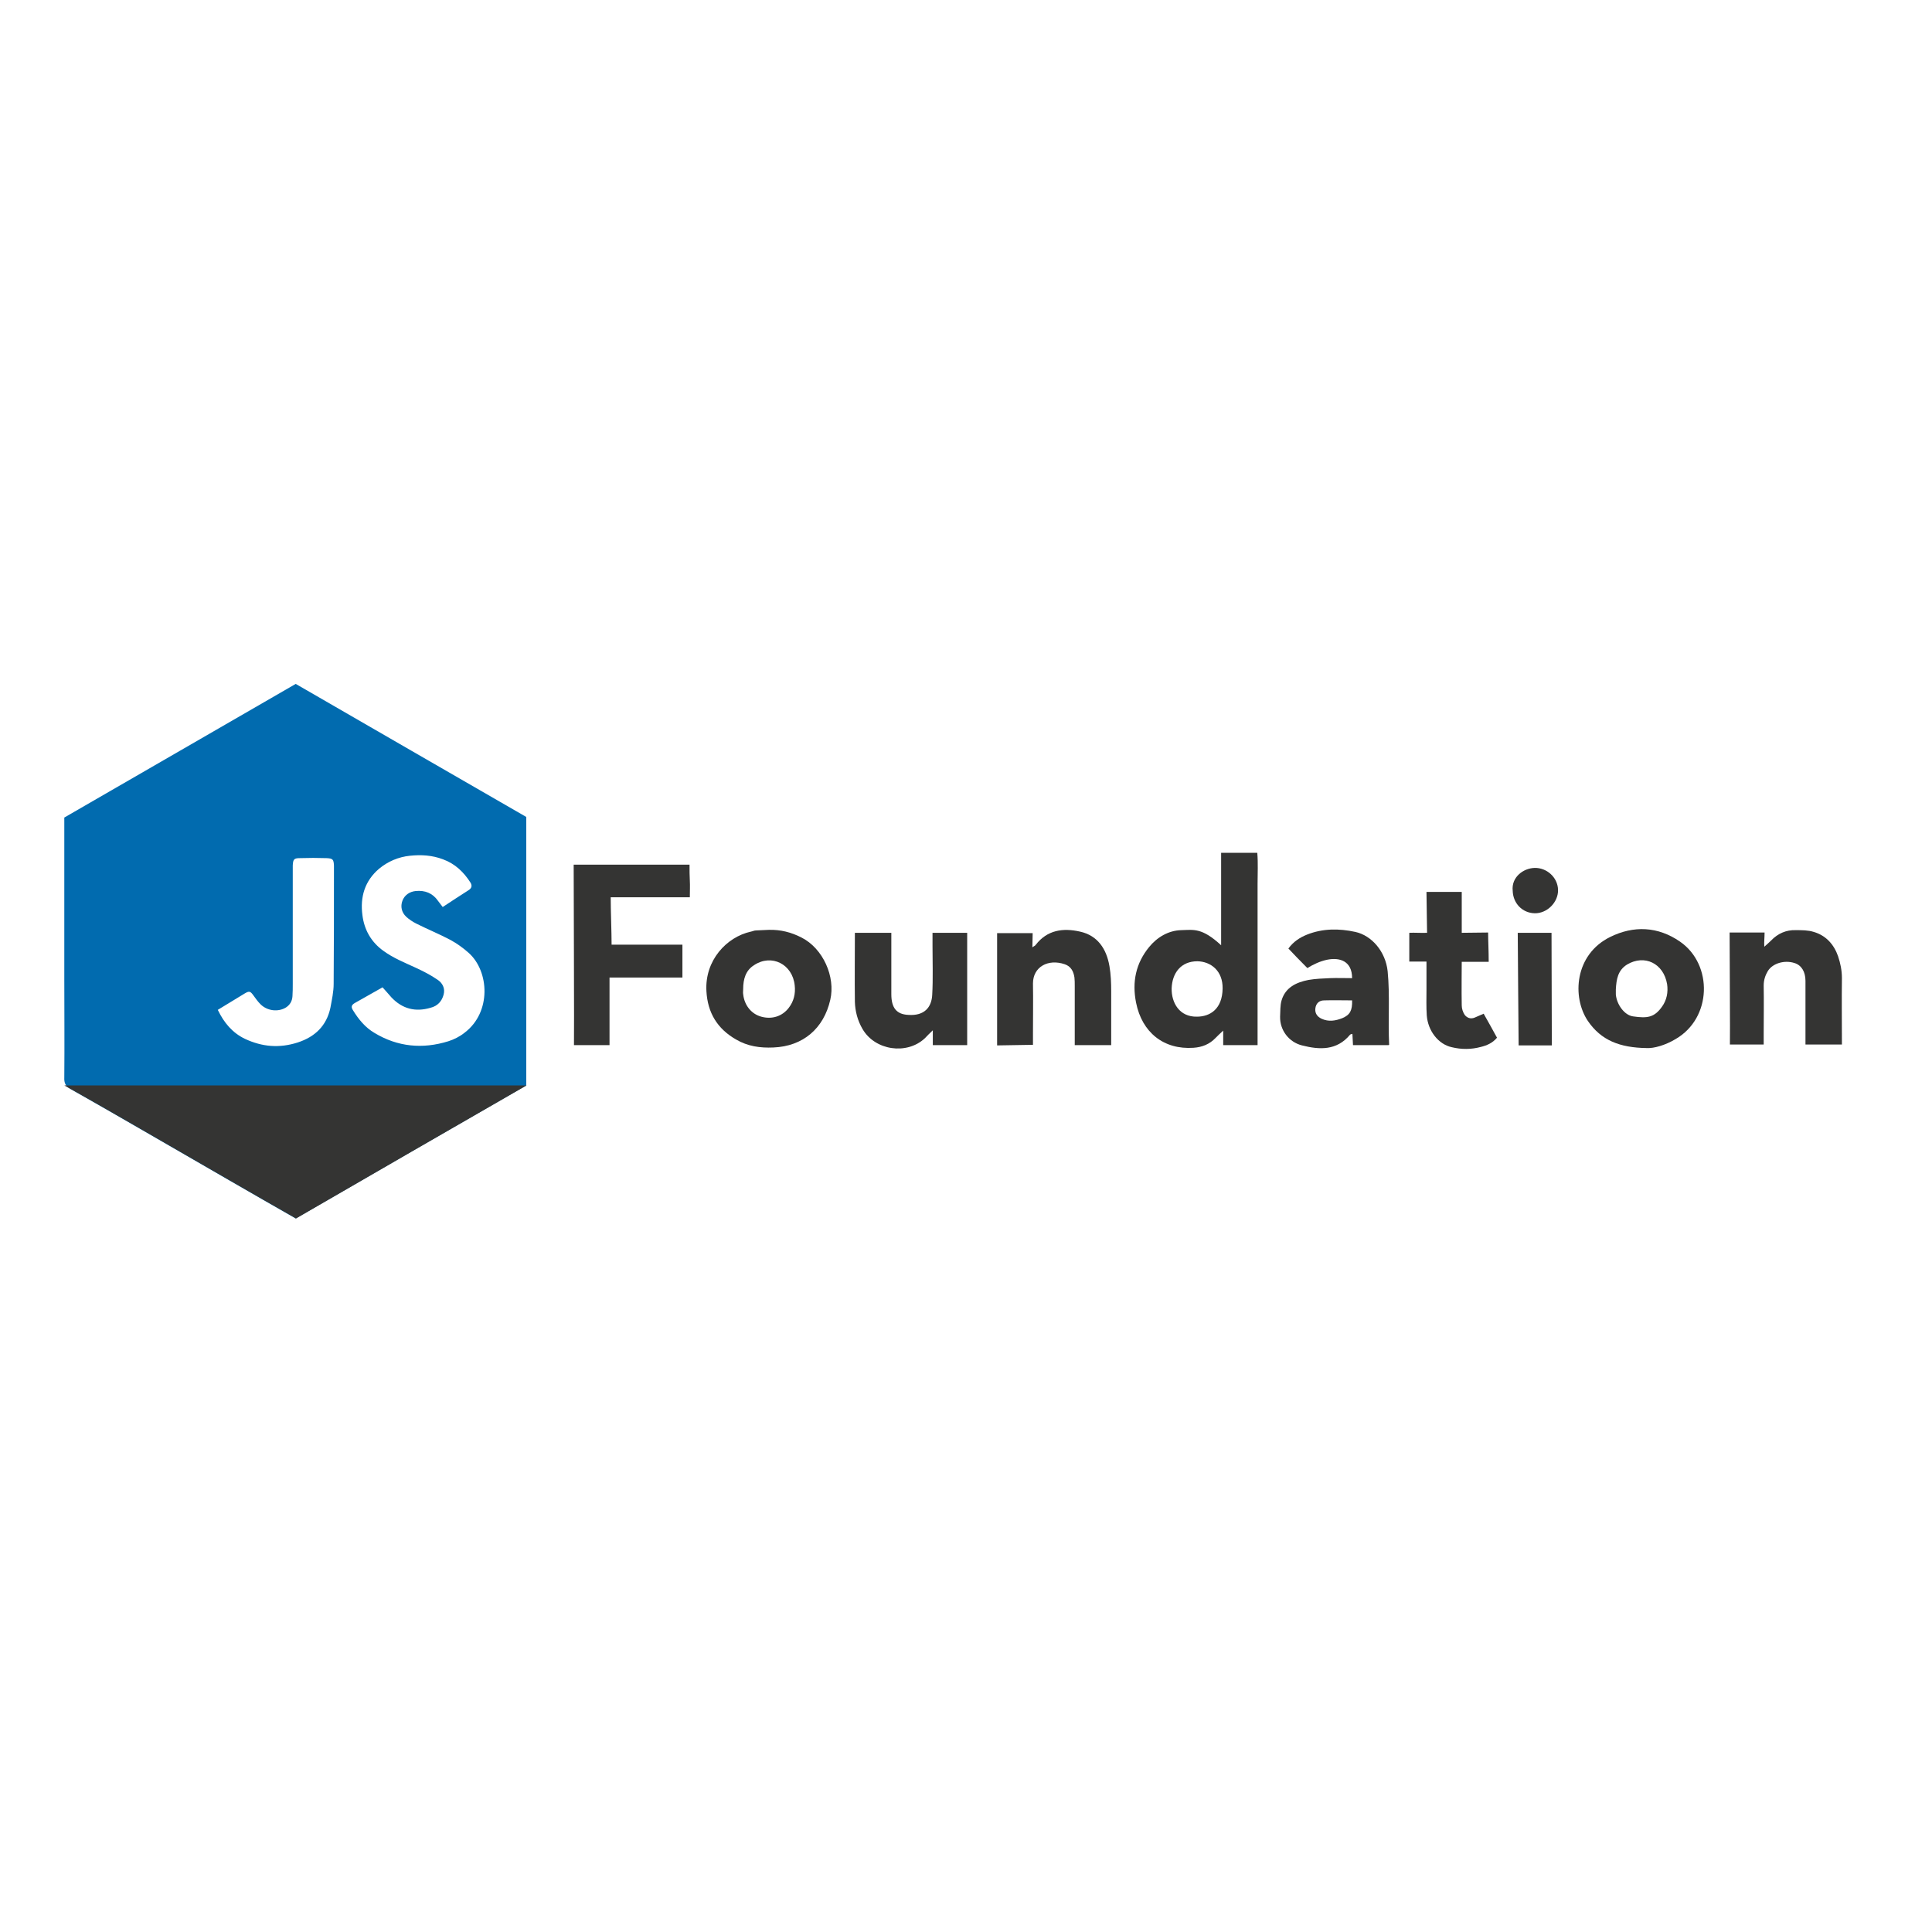 <?xml version="1.0" encoding="utf-8"?>
<!-- Generator: Adobe Illustrator 19.2.1, SVG Export Plug-In . SVG Version: 6.00 Build 0)  -->
<svg version="1.1" id="layer" xmlns="http://www.w3.org/2000/svg" xmlns:xlink="http://www.w3.org/1999/xlink" x="0px" y="0px"
	 viewBox="0 0 652 652" style="enable-background:new 0 0 652 652;" xml:space="preserve">
<style type="text/css">
	.st0{fill:#016BAF;}
	.st1{fill:#343433;}
	.st2{display:none;}
</style>
<g id="Page-1">
	<g id="js-foundation-logo">
		<path id="Shape" class="st0" d="M99.8,230.8c26,15,51.9,30,77.8,44.9c0,30.3,0,60.4,0,90.6c-25.9,14.9-51.9,29.9-77.8,44.9
			c-7.5-4.3-14.9-8.5-22.3-12.8c-10.1-5.8-20.2-11.7-30.3-17.5c-7.8-4.5-15.6-9-23.4-13.4c-1.7-0.9-2.2-2.1-2.1-3.9
			c0.1-11.1,0-22.2,0-33.3c0-16.9,0-33.8,0-50.7c0-1.2,0-2.3,0-3.7C47.8,260.8,73.8,245.8,99.8,230.8z M129.1,333.2
			c-3.2,1.8-6.2,3.5-9.2,5.2c-1.3,0.7-1.5,1.4-0.8,2.5c1.9,3.1,4.2,5.9,7.3,7.7c7.8,4.7,16.2,5.5,24.9,2.8c1.9-0.6,3.9-1.6,5.5-2.9
			c9.1-6.9,8.3-20.7,1.4-26.9c-1.9-1.7-4-3.2-6.2-4.4c-3.8-2-7.7-3.6-11.5-5.5c-1.2-0.6-2.4-1.4-3.4-2.3c-1.6-1.5-2-3.5-1.3-5.4
			c0.7-1.9,2.4-3.1,4.5-3.3c3.1-0.3,5.7,0.7,7.5,3.3c0.5,0.7,1.1,1.4,1.6,2.1c3-2,5.8-3.8,8.6-5.6c1-0.6,1.5-1.4,0.8-2.6
			c-2.3-3.6-5.2-6.4-9.3-7.9c-3.7-1.4-7.4-1.6-11.2-1.2c-3.8,0.4-7.4,1.9-10.4,4.4c-4.8,4.1-6.4,9.5-5.6,15.6
			c0.6,4.9,2.9,9.1,7.1,12.1c3.3,2.4,7,3.9,10.7,5.6c2.6,1.2,5.2,2.5,7.5,4.1c1.7,1.1,2.7,2.9,2.1,5.1c-0.6,2.2-2,3.8-4.4,4.4
			c-5.1,1.5-9.5,0.4-13.2-3.5C131.2,335.6,130.3,334.5,129.1,333.2z M73.5,340.8c2.1,4.4,5,7.8,9.2,9.8c5.8,2.7,11.6,3.2,17.8,1.2
			c5.8-1.9,9.7-5.6,11-11.7c0.5-2.7,1.1-5.4,1.1-8.1c0.1-12.7,0.1-25.4,0.1-38.2c0-0.6,0-1.2,0-1.7c-0.1-2.1-0.4-2.4-2.5-2.5
			c-3-0.1-6-0.1-9,0c-2,0-2.3,0.4-2.4,2.5c0,0.7,0,1.4,0,2.1c0,12.6,0,25.2,0,37.8c0,1.4,0,2.8-0.1,4.2c-0.1,1.6-0.8,2.9-2.2,3.8
			c-2.6,1.6-6.3,1.2-8.6-1.1c-0.9-0.9-1.6-1.9-2.4-3c-1-1.4-1.4-1.5-2.8-0.7C79.7,337,76.8,338.8,73.5,340.8z"/>
		<path class="st1" d="M177.7,366.3c-25.9,14.9-51.9,29.9-77.8,44.9c-7.5-4.3-14.9-8.5-22.3-12.8c-10.1-5.8-20.2-11.7-30.3-17.5
			c-7.8-4.5-17.7-10.2-25.6-14.6"/>
		<path class="st2" d="M129.1,333.2c-3.2,1.8-6.2,3.5-9.2,5.2c-1.3,0.7-1.5,1.4-0.8,2.5c1.9,3.1,4.2,5.9,7.3,7.7
			c7.8,4.7,16.2,5.5,24.9,2.8c1.9-0.6,3.9-1.6,5.5-2.9c9.1-6.9,8.3-20.7,1.4-26.9c-1.9-1.7-4-3.2-6.2-4.4c-3.8-2-7.7-3.6-11.5-5.5
			c-1.2-0.6-2.4-1.4-3.4-2.3c-1.6-1.5-2-3.5-1.3-5.4c0.7-1.9,2.4-3.1,4.5-3.3c3.1-0.3,5.7,0.7,7.5,3.3c0.5,0.7,1.1,1.4,1.6,2.1
			c3-2,5.8-3.8,8.6-5.6c1-0.6,1.5-1.4,0.8-2.6c-2.3-3.6-5.2-6.4-9.3-7.9c-3.7-1.4-7.4-1.6-11.2-1.2c-3.8,0.4-7.4,1.9-10.4,4.4
			c-4.8,4.1-6.4,9.5-5.6,15.6c0.6,4.9,2.9,9.1,7.1,12.1c3.3,2.4,7,3.9,10.7,5.6c2.6,1.2,5.2,2.5,7.5,4.1c1.7,1.1,2.7,2.9,2.1,5.1
			c-0.6,2.2-2,3.8-4.4,4.4c-5.1,1.5-9.5,0.4-13.2-3.5C131.2,335.6,130.3,334.5,129.1,333.2z"/>
		<path class="st2" d="M73.5,340.8c2.1,4.4,5,7.8,9.2,9.8c5.8,2.7,11.6,3.2,17.8,1.2c5.8-1.9,9.7-5.6,11-11.7
			c0.5-2.7,1.1-5.4,1.1-8.1c0.1-12.7,0.1-25.4,0.1-38.2c0-0.6,0-1.2,0-1.7c-0.1-2.1-0.4-2.4-2.5-2.5c-3-0.1-6-0.1-9,0
			c-2,0-2.3,0.4-2.4,2.5c0,0.7,0,1.4,0,2.1c0,12.6,0,25.2,0,37.8c0,1.4,0,2.8-0.1,4.2c-0.1,1.6-0.8,2.9-2.2,3.8
			c-2.6,1.6-6.3,1.2-8.6-1.1c-0.9-0.9-1.6-1.9-2.4-3c-1-1.4-1.4-1.5-2.8-0.7C79.7,337,76.8,338.8,73.5,340.8z"/>
		<path id="Shape_1_" class="st1" d="M412.1,319c0-10.7,0-20.8,0-31.2c4.1,0,8,0,12.2,0c0.3,3.4,0.1,7,0.1,10.5c0,3.6,0,7.2,0,10.8
			c0,3.7,0,7.4,0,11.1c0,3.6,0,7.2,0,10.8s0,7.2,0,10.8c0,3.6,0,7.1,0,10.9c-4.1,0-7.6,0-11.6,0c0-1.8,0-2.7,0-4.9
			c-1.2,1.1-1.9,1.8-2.6,2.5c-2,2.1-4.5,3.1-7.4,3.3c-10.1,0.7-17.4-5.2-19.4-15.2c-1.4-7-0.1-13.3,4.4-18.8
			c2.7-3.3,6.5-5.6,10.9-5.7C402.8,313.8,405.6,313,412.1,319z M404.1,324.4c-5.6,0-8.5,4-8.7,9.1c-0.1,4.9,2.6,9.7,8.5,9.6
			c4.5,0,8.6-2.6,8.7-9.5C412.7,327.6,408.6,324.5,404.1,324.4z"/>
		<path id="Path" class="st1" d="M193.6,291.8c13,0,26.1,0,39.1,0c0,2.1,0,3.6,0.1,5.4c0.1,1.7,0,3.4,0,5.6c-4.6,0-9.1,0-13.6,0
			c-4.4,0-8.7,0-13.1,0c0,4.6,0.3,11.8,0.3,16c7.9,0,15.8,0,23.9,0c0,3.8,0,7.3,0,11.1c-8.1,0-16.2,0-24.6,0c0,7.7,0,15.2,0,22.8
			c-4.2,0-8.1,0-12,0C193.8,349.4,193.6,298.2,193.6,291.8z"/>
		<path id="Shape_2_" class="st1" d="M259.5,313.8c3.9-0.1,7.5,0.8,11,2.6c7.3,3.7,11.5,13.3,9.7,21c-2.2,9.7-9.2,15.7-19.2,16.1
			c-4.5,0.2-8.7-0.4-12.6-2.7c-6.3-3.6-9.6-9-10-16.3c-0.6-10.4,6.8-18.3,15-20.1c0.6-0.1,1.1-0.4,1.7-0.4
			C256.5,313.9,258,313.9,259.5,313.8z M250.8,333.8c0,0.6-0.1,1.2,0,1.7c0.4,3.8,2.8,6.7,6.1,7.6c3.6,1,7.1-0.1,9.3-3
			c1.7-2.2,2.3-4.8,2-7.5c-0.7-7.2-7.8-10.8-13.7-6.9C251.6,327.5,250.8,330.5,250.8,333.8z"/>
		<path id="Shape_3_" class="st1" d="M555.9,353.7c-9.4-0.1-15.6-2.7-20-9.1c-5.5-8.1-4.5-22.5,7.5-28.4c7.9-3.9,16.1-3.6,23.6,1.6
			c11.1,7.7,10.8,25.8-1.6,32.9C561.9,352.8,558.1,353.8,555.9,353.7z M545.3,333.9c0,0.6,0,1.2,0,1.7c0.3,3.4,2.9,7,5.8,7.4
			c4.8,0.7,7.2,0.4,9.8-3.3c1.6-2.2,2.1-4.9,1.7-7.6c-1.2-7-7.6-10.1-13.5-6.6C545.9,327.5,545.5,330.6,545.3,333.9z"/>
		<path id="Path_1_" class="st1" d="M583.7,314.7c3.9,0,7.9,0,11.8,0c0,1.8-0.2,3-0.1,4.8c0.9-0.8,1.6-1.4,2.3-2.1
			c2.3-2.4,5.1-3.6,8.3-3.5c2.1,0,4.2,0,6.1,0.6c4.1,1.2,6.8,4.2,8.2,8.2c0.8,2.4,1.3,4.8,1.3,7.4c-0.1,7.4,0,14.8,0,22.4
			c-2.4,0-10.1,0-12.3,0c0-1.3,0-15.4,0-21.5c0-3.1-1.4-5.3-3.7-6c-3.4-1.1-7.4,0.1-9,2.7c-0.9,1.5-1.4,3.1-1.4,4.9
			c0.1,5.4,0,10.9,0,16.3c0,1.1,0,2.3,0,3.6c-3.9,0-7.7,0-11.4,0C583.9,349.7,583.7,321.1,583.7,314.7z"/>
		<path id="Path_2_" class="st1" d="M314.7,314.8c4.2,0,7.8,0,11.7,0c0,12.7,0,25.2,0,37.9c-3.9,0-7.6,0-11.6,0c0-1.6,0-3,0-5
			c-1.2,1.1-1.9,1.9-2.7,2.7c-6.1,5.7-16.8,4.1-21-3.1c-1.7-2.9-2.5-6-2.6-9.2c-0.1-7.6,0-15.4,0-23.3c2,0,10.1,0,12.3,0
			c0,1.1,0,1.8,0,2.7c0,6,0,12,0,18c0,4.7,1.8,6.8,5.7,7c5.6,0.4,7.9-2.7,8.1-6.8c0.3-5.4,0.1-10.9,0.1-16.3
			C314.7,318,314.7,316.5,314.7,314.8z"/>
		<path id="Path_3_" class="st1" d="M493.3,301c0,4.6,0,9.2,0,13.8c3.2,0,6-0.1,8.9-0.1c0,2.7,0.2,6,0.2,9.9c-2.9,0-6,0-9.1,0
			c0,0.9-0.1,10.5,0,14.7c0,1.1,0.4,2.3,1,3.2c0.8,1,2,1.5,3.4,0.9c0.9-0.4,1.9-0.8,3-1.3c1.5,2.7,3,5.3,4.5,8.1
			c-1.5,1.8-3.4,2.6-5.4,3.1c-3.3,0.9-6.6,0.9-9.9,0.1c-4.5-1-8-5.5-8.4-10.7c-0.2-2.9-0.1-5.8-0.1-8.7c0-2.2,0-8.3,0-9.5
			c-1.2,0-4.7,0-5.8,0c0-3.3,0-6.4,0-9.7c1.7-0.1,4.2,0.1,6,0c0-2.2-0.2-11.4-0.2-13.8C485.3,301,489.1,301,493.3,301z"/>
		<path id="Path_4_" class="st1" d="M523.7,352.8c-3.9,0-7.6,0-11.2,0c0-3.2-0.3-31.7-0.3-38c3.7,0,7.7,0,11.4,0
			C523.6,317.4,523.7,346.2,523.7,352.8z"/>
		<path id="Path_5_" class="st1" d="M510.5,300.6c-0.5-4.5,3.5-7.6,7.4-7.7c4.1-0.1,7.8,3.2,7.9,7.4c0.1,4.2-3.7,8-7.9,7.9
			C513.7,308.1,510.6,304.8,510.5,300.6z"/>
		<path id="Shape_4_" class="st1" d="M456.4,348.9c0.1,1.2,0.1,2.4,0.2,3.8h11.9c0.1,0,0.2,0,0.3-0.1c-0.4-8.4,0.3-16.6-0.5-24.8
			c-0.7-6.7-5.4-12.1-10.9-13.3c-5.5-1.2-11-1.2-16.3,0.9c-2.5,1-4.6,2.4-6.3,4.7c0.5,0.6,4.8,5,6.4,6.6c2.1-1.3,4.3-2.3,6.6-2.8
			c4.3-0.9,8.5,0.4,8.5,6.2c-2.6,0-5.1-0.1-7.5,0c-2.4,0.1-4.8,0.2-7.2,0.6c-4.1,0.8-7.8,2.5-9.1,6.9c-0.5,1.7-0.4,3.6-0.5,5.5
			c-0.1,4.6,3,8.6,7.4,9.7c5.9,1.5,11.7,1.8,16.2-3.6C455.8,349,456.1,349,456.4,348.9z M453,343.6c-2.3,0.9-4.6,1.3-7,0.2
			c-1.5-0.7-2.3-1.9-2.1-3.5c0.2-1.6,1.2-2.7,3-2.7c3.1-0.1,6.2,0,9.4,0C456.4,341,455.6,342.5,453,343.6z"/>
		<path id="Path_6_" class="st1" d="M348.6,352.6c0-1.7,0-3.2,0-3.7c0-5.7,0.1-11.3,0-17c0-5.6,5.1-8.4,10.7-6.5
			c2.1,0.7,3,2.4,3.3,4.5c0.1,0.9,0.1,1.8,0.1,2.8c0,4.6,0,13.6,0,20H375c0-6.3,0-13.9,0-18.1c0-2.9-0.1-5.8-0.6-8.6
			c-1-5.8-4-10.3-9.9-11.6c-5.7-1.3-11.1-0.6-15,4.5c-0.2,0.3-0.6,0.4-1.1,0.8c0-1.7,0.1-3,0.1-4.8c-2.2,0-9.9,0-12,0
			c0,10.5,0,25.7,0,37.9L348.6,352.6L348.6,352.6z"/>
	</g>
</g>
</svg>
